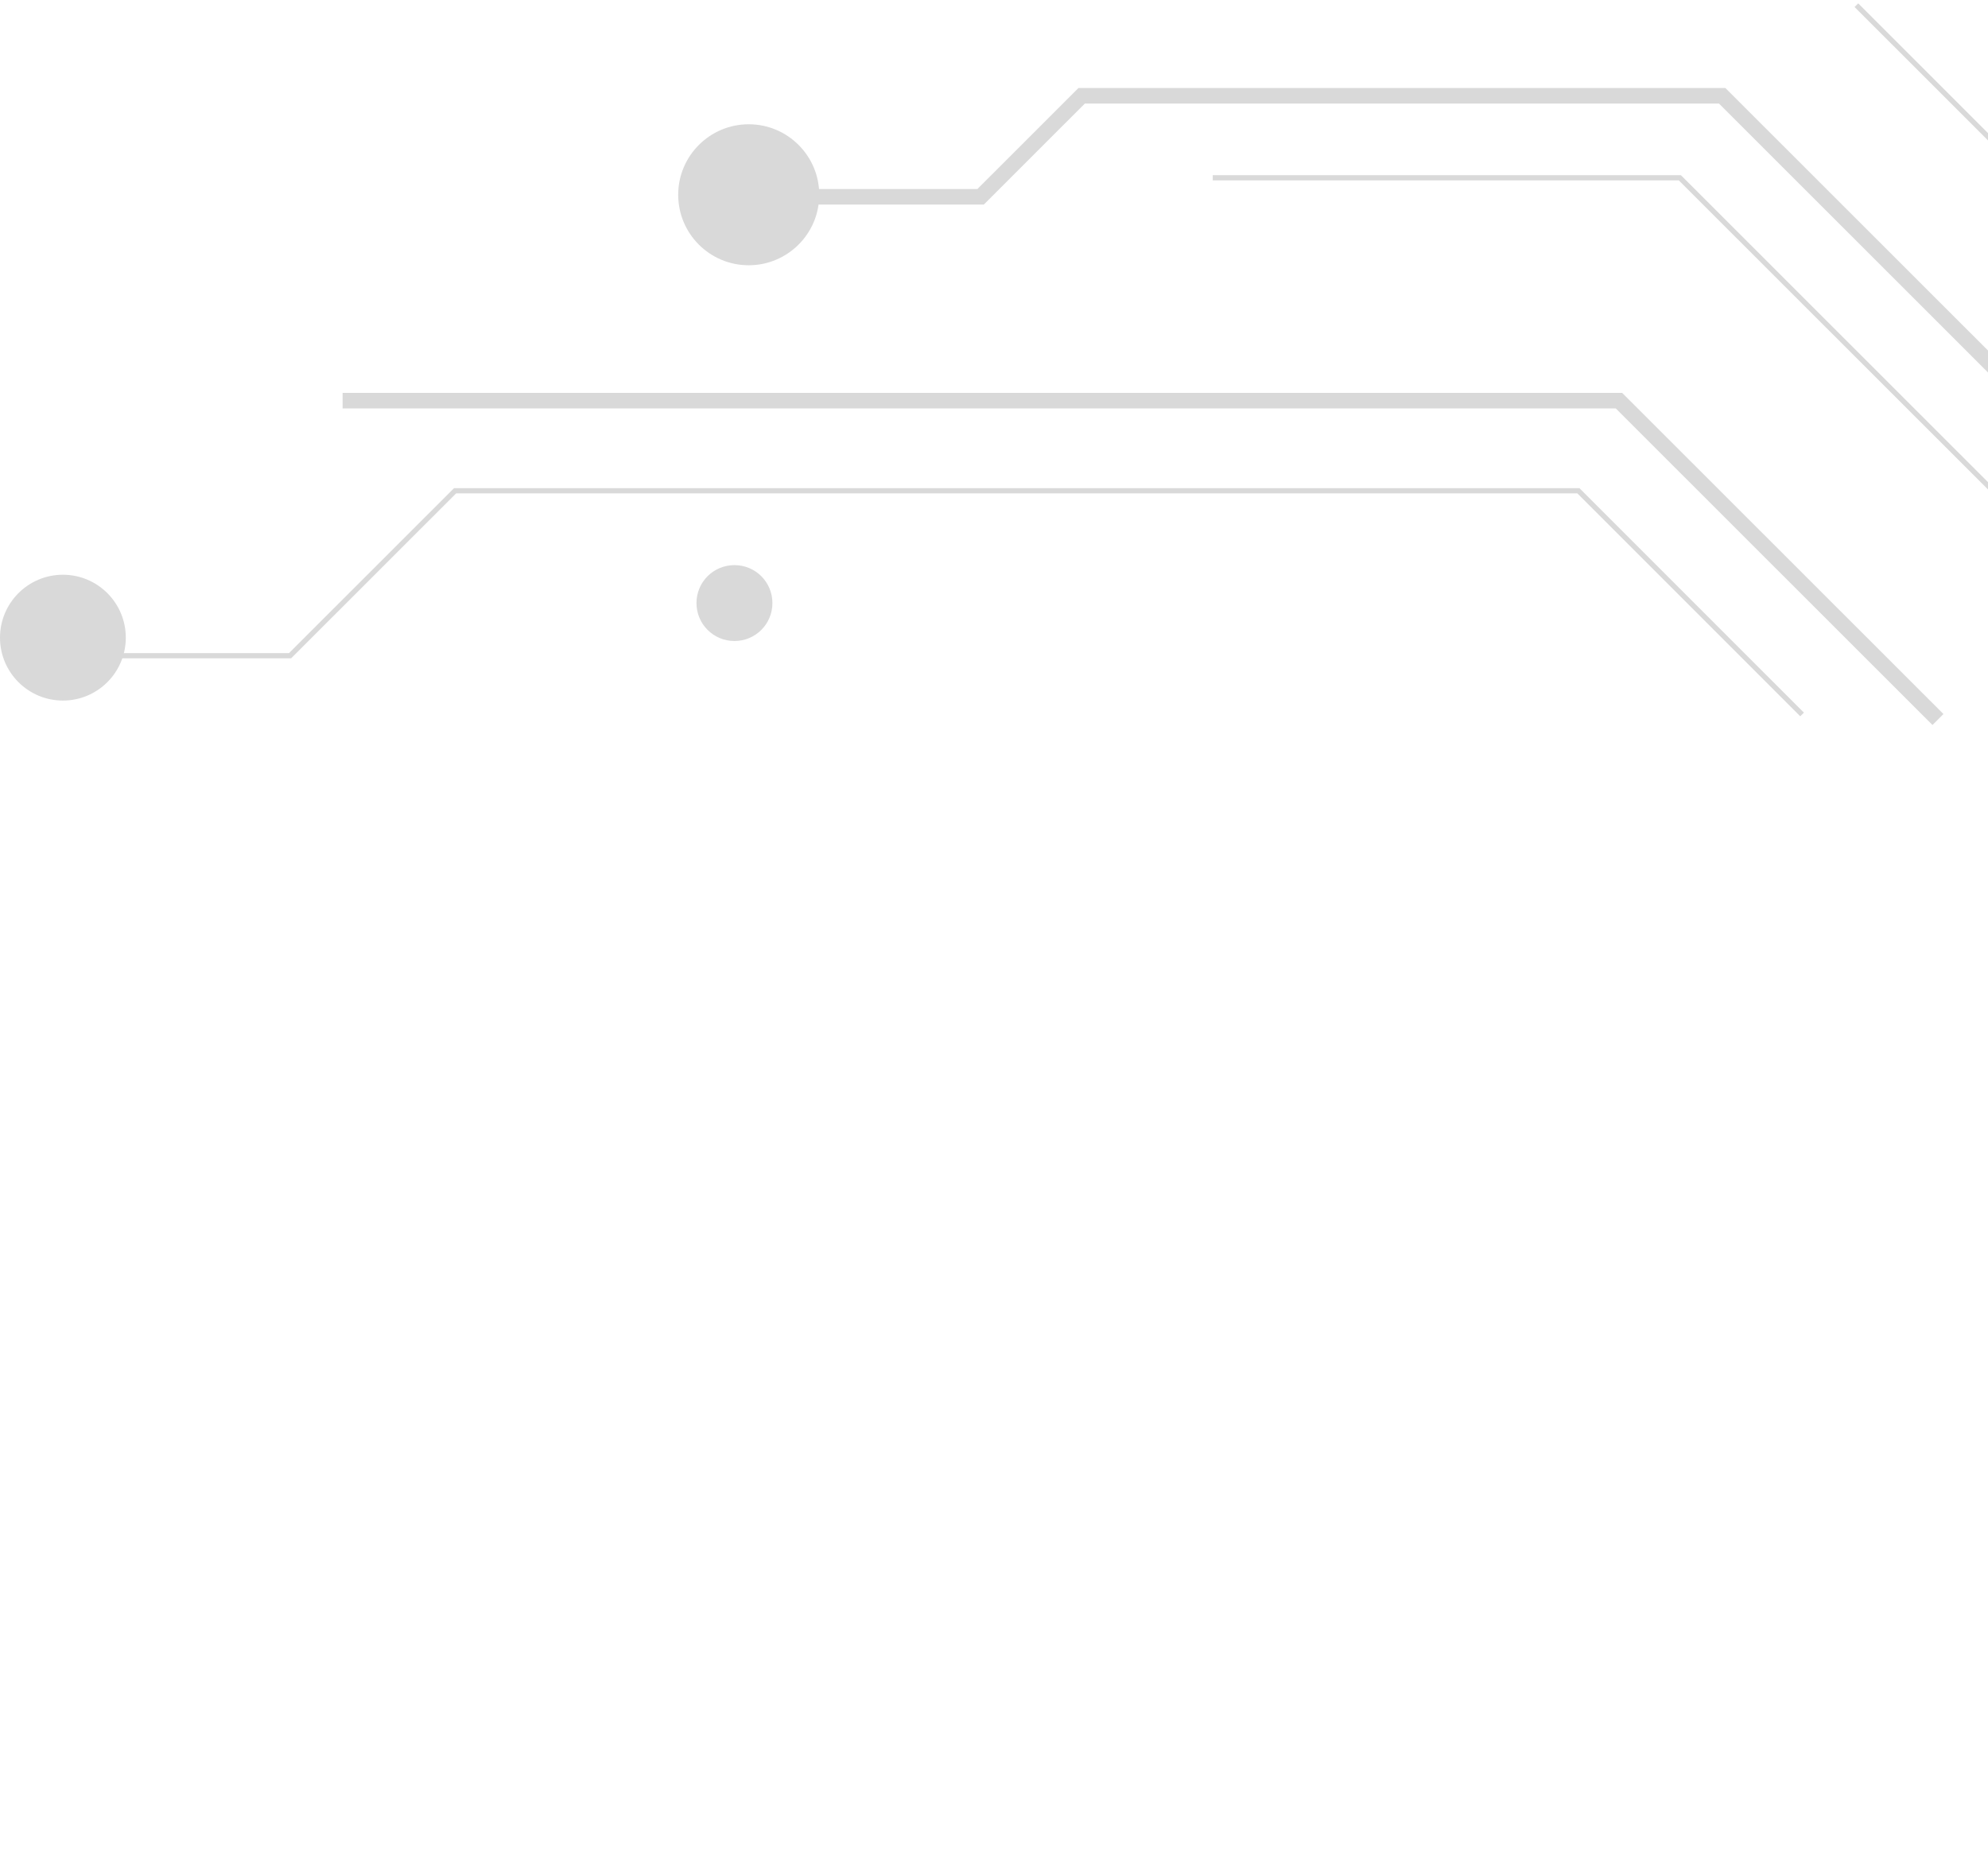 <svg viewBox="0 0 384 361" fill="none" xmlns="http://www.w3.org/2000/svg">
<circle cx="12.15" cy="123.15" r="12.15" fill="#D9D9D9" class="c-block-security__animation-top-right"/>
<path d="M358.578 1L489.057 131.428V233.809L623.736 368.389" stroke="#D9D9D9" stroke-miterlimit="10"/>
<path d="M66.176 77.378H312.717L374.335 138.961" stroke="#D9D9D9" stroke-width="3" stroke-miterlimit="10"/>
<path d="M23 126.64H56.027L87.903 94.782H304.884L348.089 137.985" stroke="#D9D9D9" stroke-miterlimit="10"/>
<path d="M155.242 38.009H189.411L208.937 18.495H332.65L435.998 121.784" stroke="#D9D9D9" stroke-width="3" stroke-miterlimit="10"/>
<path d="M390.341 100.159L324.477 34.333H234.252" stroke="#D9D9D9" stroke-miterlimit="10"/>
<path d="M137.312 37.615C137.312 41.654 140.582 44.944 144.646 44.944C148.71 44.944 151.979 41.676 151.979 37.615C151.979 33.553 148.71 30.285 144.646 30.285C140.582 30.285 137.312 33.553 137.312 37.615Z" fill="#D9D9D9"/>
<path d="M131 37.615C131 45.148 137.107 51.229 144.622 51.229C152.137 51.229 158.245 45.125 158.245 37.615C158.245 30.104 152.137 24 144.622 24C137.107 24 131 30.104 131 37.615Z" fill="#D9D9D9"/>
<path d="M134.531 116.47C134.531 120.509 137.801 123.799 141.865 123.799C145.929 123.799 149.198 120.531 149.198 116.47C149.198 112.408 145.929 109.141 141.865 109.141C137.801 109.141 134.531 112.408 134.531 116.47Z" fill="#D9D9D9"/>
</svg>
